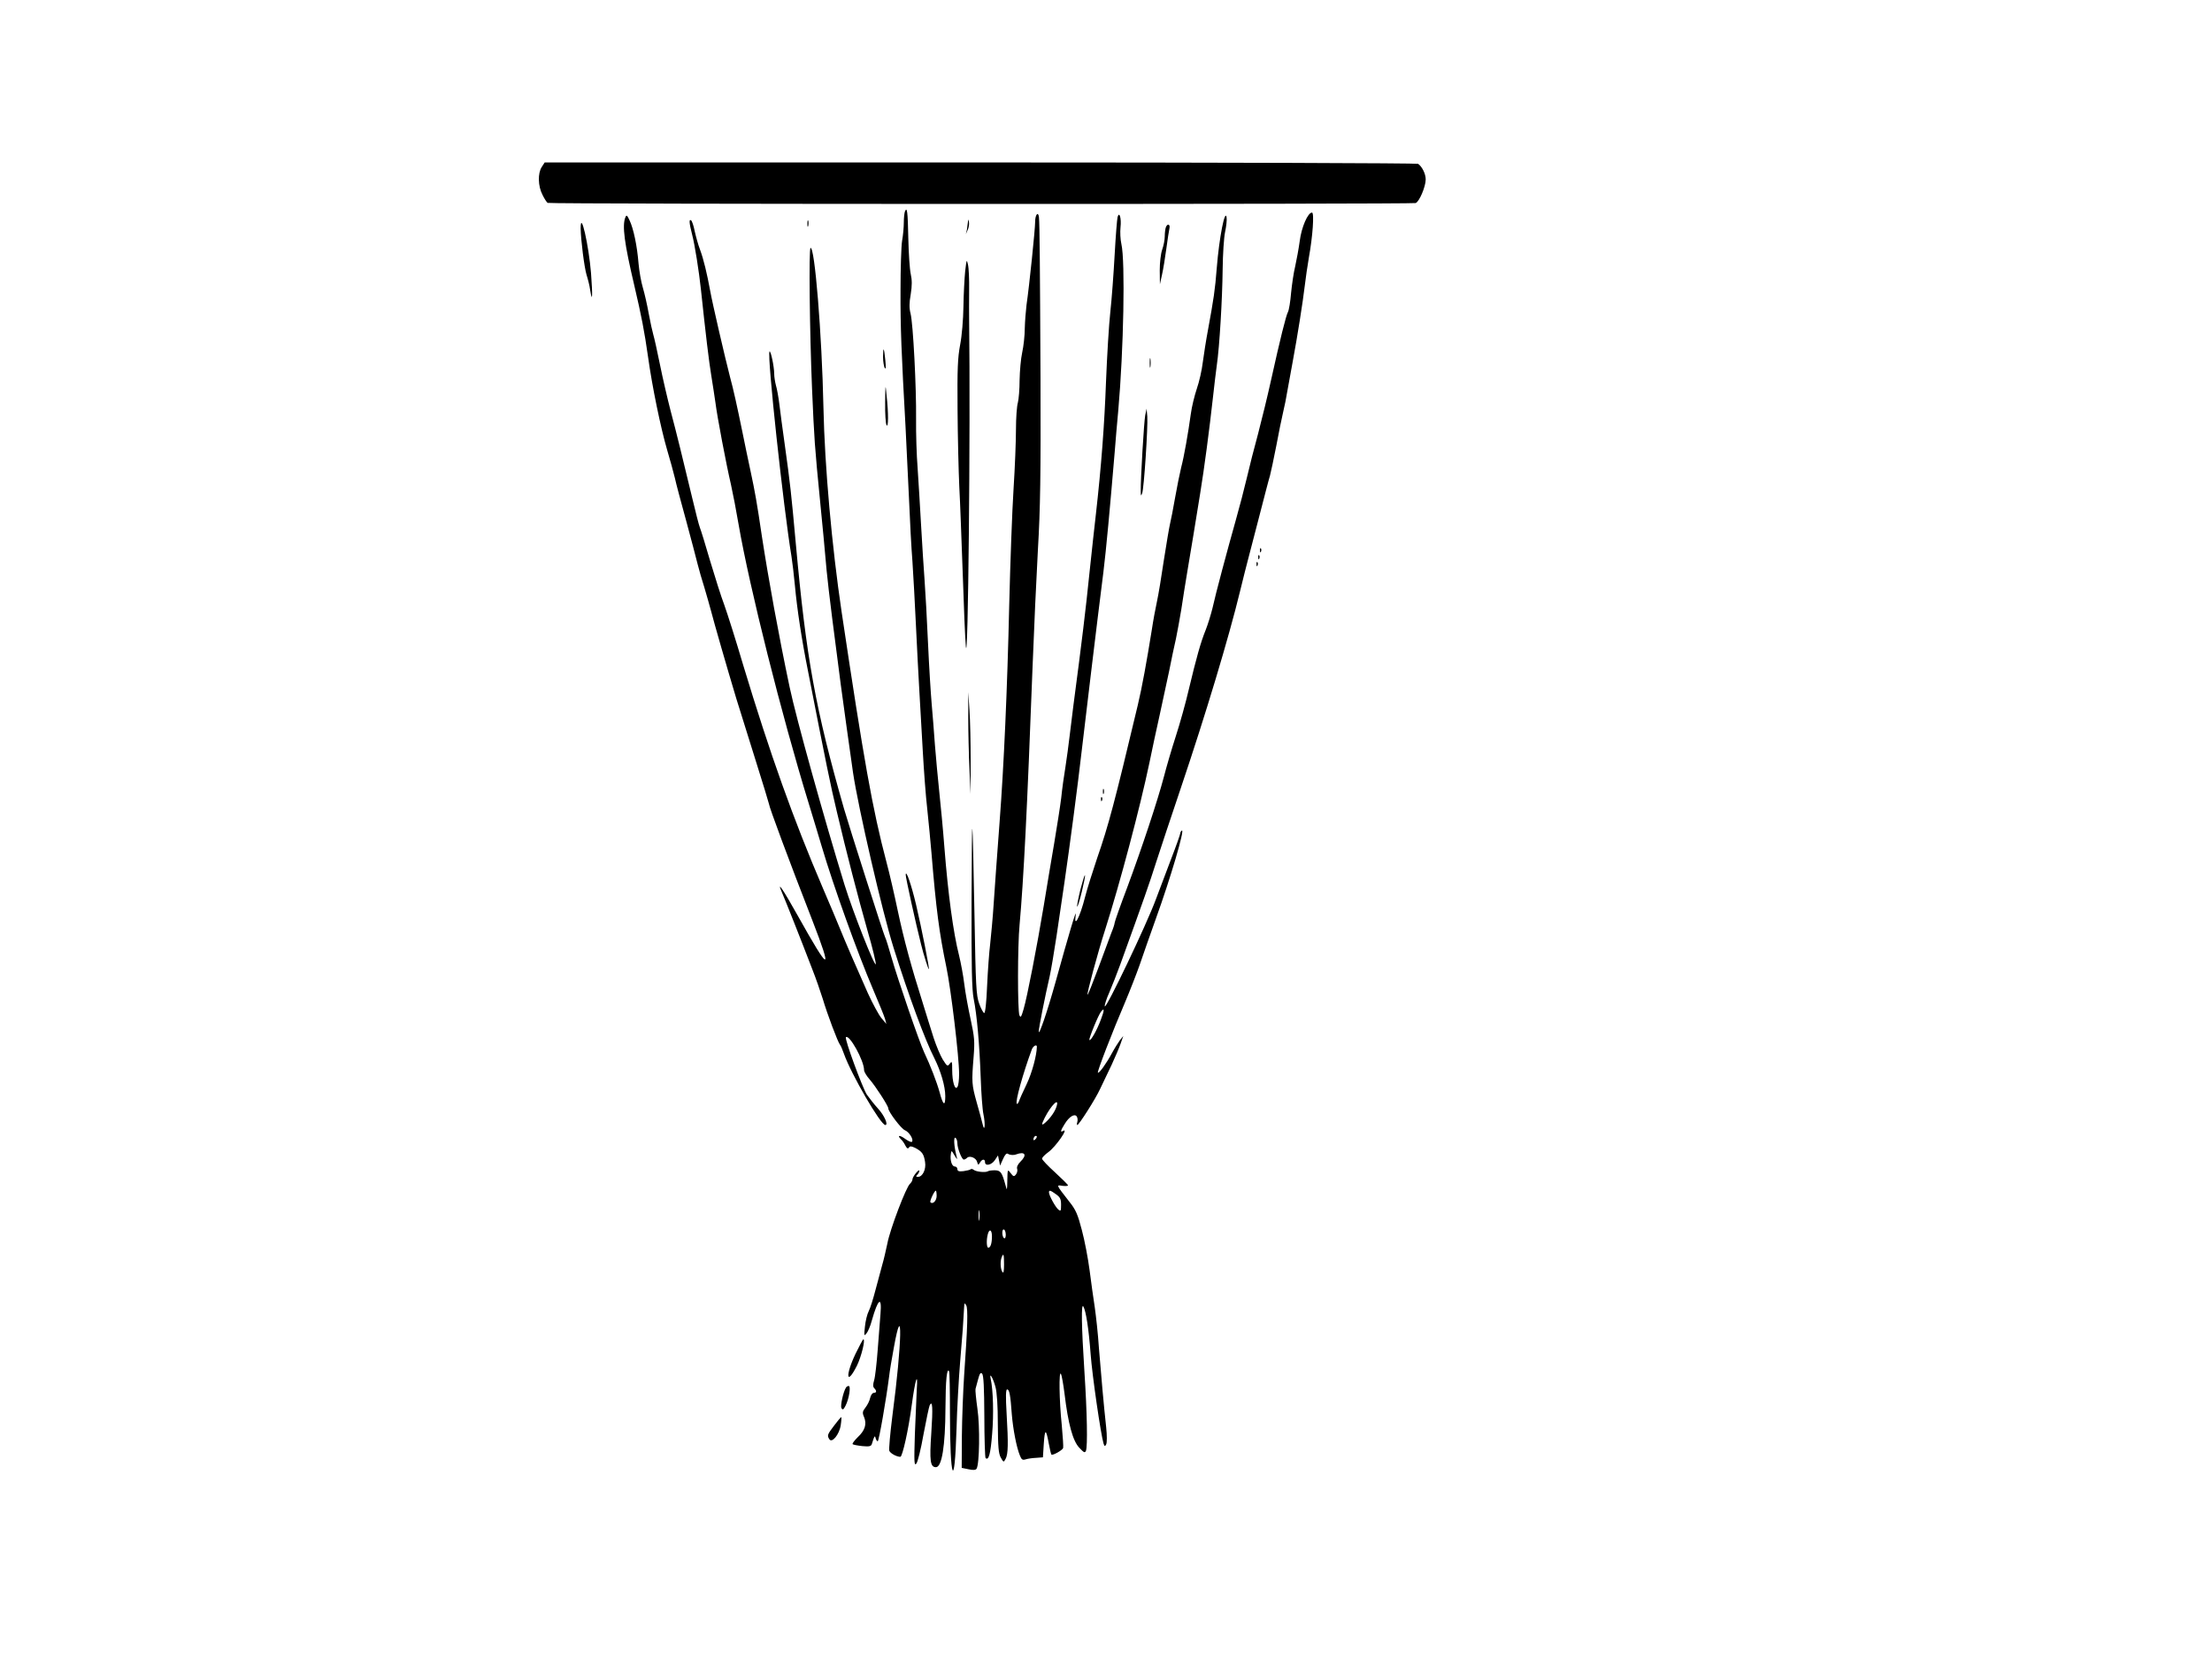 <?xml version="1.0" standalone="no"?>
<!DOCTYPE svg PUBLIC "-//W3C//DTD SVG 20010904//EN"
 "http://www.w3.org/TR/2001/REC-SVG-20010904/DTD/svg10.dtd">
<svg version="1.0" xmlns="http://www.w3.org/2000/svg"
 width="1280pt" height="960pt" viewBox="0 0 1280 960"
 preserveAspectRatio="xMidYMid meet">
<g transform="translate(0,960) scale(0.1,-0.1)"
fill="#000000" stroke="none">
<path d="M3135 8634 c-24 -37 -22 -111 4 -161 11 -23 25 -44 30 -47 12 -8
5003 -8 5023 -1 21 8 58 95 58 137 0 32 -21 74 -44 90 -6 4 -1146 8 -2532 8
l-2522 0 -17 -26z"/>
<path d="M5236 8375 c-3 -9 -6 -38 -6 -63 0 -26 -4 -73 -10 -106 -5 -32 -9
-160 -9 -285 -1 -214 5 -362 29 -791 5 -102 14 -288 20 -415 5 -126 14 -291
20 -365 5 -74 14 -238 20 -365 6 -126 15 -300 20 -385 5 -85 14 -243 20 -350
6 -107 17 -258 26 -335 8 -77 19 -189 24 -250 27 -327 45 -463 86 -660 27
-129 74 -521 74 -620 0 -33 -4 -67 -10 -75 -14 -22 -30 30 -30 98 0 50 -1 54
-14 37 -13 -18 -15 -16 -40 23 -15 24 -38 80 -53 125 -14 45 -43 136 -63 202
-67 211 -109 366 -145 535 -19 91 -48 217 -65 280 -81 306 -131 588 -260 1450
-56 376 -98 842 -105 1180 -9 430 -51 940 -75 925 -10 -6 -5 -482 9 -815 13
-296 14 -320 48 -665 14 -143 27 -276 28 -295 10 -120 23 -237 70 -595 9 -66
18 -136 20 -155 11 -83 57 -414 71 -510 31 -208 170 -809 235 -1015 87 -277
183 -536 236 -639 37 -74 63 -162 63 -219 0 -62 -13 -53 -33 23 -16 58 -53
154 -89 230 -29 62 -153 423 -189 549 -16 57 -33 111 -38 120 -8 15 -207 637
-237 741 -165 576 -219 873 -279 1535 -27 297 -32 343 -65 580 -12 83 -25 184
-30 225 -5 41 -14 91 -20 110 -5 19 -10 49 -10 67 0 41 -20 136 -27 129 -16
-15 81 -908 127 -1186 5 -30 14 -107 20 -170 12 -132 39 -311 75 -490 106
-542 131 -665 167 -815 57 -242 122 -493 179 -694 28 -95 48 -181 47 -190 -5
-21 -132 301 -181 459 -118 384 -279 960 -318 1145 -64 304 -122 623 -160 870
-30 204 -41 262 -64 370 -14 66 -37 174 -50 240 -30 146 -51 242 -71 315 -29
112 -102 427 -114 495 -19 103 -38 183 -59 240 -11 28 -24 76 -31 107 -6 32
-16 60 -21 63 -13 9 -11 -16 6 -82 15 -56 40 -214 51 -318 27 -255 47 -422 60
-499 8 -50 19 -120 24 -156 10 -81 62 -355 90 -475 11 -49 31 -153 44 -230 63
-364 249 -1105 406 -1615 21 -69 55 -180 75 -248 69 -233 207 -616 297 -827
33 -77 64 -153 69 -170 l8 -30 -28 33 c-16 19 -51 84 -79 145 -64 143 -134
305 -165 382 -13 33 -56 134 -95 225 -171 399 -306 777 -461 1290 -43 146 -93
303 -110 350 -18 47 -54 162 -82 255 -27 94 -54 180 -59 192 -5 12 -25 89 -44
170 -55 229 -91 377 -126 508 -17 66 -45 185 -61 265 -16 80 -34 159 -39 175
-5 17 -17 71 -26 120 -9 50 -24 117 -34 150 -10 33 -21 96 -25 140 -8 101 -29
202 -52 250 -14 30 -18 33 -24 18 -20 -48 -6 -151 51 -393 42 -179 59 -267 80
-415 24 -173 73 -410 110 -537 17 -57 37 -130 45 -163 7 -33 37 -145 66 -250
28 -104 58 -217 66 -250 8 -33 26 -94 39 -135 12 -41 30 -103 39 -137 14 -56
92 -327 145 -503 11 -36 58 -187 105 -336 47 -149 85 -274 85 -277 0 -15 117
-330 250 -671 121 -312 101 -305 -84 26 -85 152 -125 211 -90 131 17 -39 106
-263 173 -438 22 -55 49 -134 62 -175 26 -88 87 -250 100 -266 5 -6 15 -30 23
-53 42 -118 212 -411 239 -411 19 0 -6 56 -43 96 -21 23 -49 59 -64 80 -26 41
-130 323 -121 332 19 19 105 -135 105 -190 0 -10 15 -35 33 -55 33 -38 107
-152 107 -166 0 -20 75 -119 96 -127 25 -10 53 -55 41 -67 -4 -4 -21 4 -38 16
-32 24 -50 23 -26 -1 8 -7 20 -24 26 -37 9 -17 15 -20 21 -11 6 9 14 8 37 -3
39 -21 49 -35 56 -81 7 -42 -14 -86 -41 -86 -12 0 -13 3 -4 12 7 7 12 17 12
23 -1 14 -40 -34 -40 -50 0 -7 -7 -18 -14 -25 -22 -17 -116 -264 -131 -345 -8
-38 -21 -95 -30 -125 -8 -30 -26 -96 -39 -145 -13 -50 -30 -105 -39 -122 -9
-17 -19 -58 -22 -90 -6 -53 -5 -56 9 -39 9 11 23 44 31 75 36 127 59 144 50
38 -3 -34 -10 -127 -16 -207 -6 -80 -15 -160 -21 -178 -7 -24 -7 -37 1 -45 15
-15 14 -27 -3 -27 -8 0 -17 -13 -21 -30 -3 -16 -16 -41 -27 -55 -17 -22 -19
-30 -8 -55 17 -41 5 -78 -37 -117 -19 -19 -33 -37 -29 -40 3 -3 28 -8 56 -11
40 -4 51 -1 55 12 15 49 18 52 22 33 3 -9 8 -17 12 -17 7 0 49 242 66 375 3
28 15 102 27 165 53 296 48 31 -8 -392 -13 -102 -21 -194 -18 -203 6 -15 42
-35 64 -35 12 0 47 156 66 300 20 149 37 200 29 90 -2 -41 -7 -158 -11 -260
-5 -161 -4 -183 8 -170 8 8 27 84 42 170 16 85 32 161 36 169 16 30 19 -13 9
-162 -11 -161 -6 -197 27 -197 34 0 54 121 55 341 1 165 8 236 21 214 3 -6 5
-113 5 -240 0 -391 27 -460 38 -95 3 118 13 294 21 390 14 162 19 238 23 315
1 26 3 27 12 12 11 -19 8 -126 -12 -407 -6 -91 -12 -248 -13 -349 l-1 -185 39
-8 c27 -6 42 -5 47 3 17 27 20 245 5 347 -8 57 -13 109 -11 115 2 7 9 32 15
56 9 33 14 41 23 32 9 -9 12 -81 13 -246 0 -129 4 -238 7 -242 18 -17 29 23
38 138 10 113 6 256 -8 319 -10 45 13 7 27 -44 9 -32 14 -111 14 -215 1 -133
4 -172 17 -195 16 -29 17 -29 28 -8 15 28 16 88 6 259 -6 103 -5 143 3 143 13
0 19 -32 27 -145 7 -84 27 -191 47 -238 9 -23 15 -27 32 -22 12 4 39 8 61 9
l40 3 5 79 c6 88 13 88 29 0 6 -33 13 -61 15 -63 7 -7 64 25 68 38 2 6 -2 66
-8 133 -15 141 -17 318 -5 296 5 -8 14 -60 21 -115 21 -175 48 -273 85 -312
27 -29 33 -32 39 -18 10 27 7 215 -9 460 -17 263 -19 397 -6 375 15 -26 31
-128 42 -275 9 -123 59 -467 75 -519 6 -17 8 -17 15 -4 5 9 5 52 0 99 -14 127
-29 298 -42 459 -5 80 -17 186 -24 235 -8 50 -21 146 -30 215 -9 69 -29 174
-45 233 -23 89 -35 117 -72 163 -78 100 -77 98 -40 92 18 -2 32 -1 32 3 0 4
-34 37 -75 75 -41 37 -75 73 -75 79 0 7 16 23 35 37 44 31 125 148 85 123 -16
-10 -12 5 11 41 26 43 58 62 70 43 5 -8 6 -22 3 -31 -3 -10 -3 -18 0 -18 9 0
105 150 132 209 15 31 44 93 66 138 21 45 45 102 53 125 l15 43 -20 -25 c-10
-14 -31 -47 -46 -75 -32 -59 -74 -118 -81 -112 -5 6 85 239 158 409 27 64 65
161 84 215 18 54 61 175 94 268 84 232 169 521 150 509 -5 -3 -9 -10 -9 -15 0
-6 -25 -77 -56 -157 -31 -81 -69 -182 -85 -225 -54 -147 -290 -640 -296 -620
-2 6 9 42 26 80 16 37 45 111 64 163 136 376 169 470 207 590 24 74 88 268
143 430 144 427 277 868 343 1140 18 74 38 153 44 175 6 22 35 135 65 250 30
116 58 225 64 243 5 18 21 94 36 170 14 75 32 164 40 197 8 33 19 87 24 120 6
33 20 110 31 170 29 156 59 347 70 440 5 44 16 118 24 165 22 121 32 260 18
260 -24 0 -61 -85 -71 -165 -6 -44 -18 -109 -26 -145 -9 -36 -19 -105 -24
-155 -4 -49 -12 -99 -18 -110 -12 -23 -45 -156 -98 -395 -20 -91 -54 -230 -75
-310 -22 -80 -51 -194 -65 -255 -14 -60 -43 -171 -64 -245 -49 -174 -117 -427
-135 -510 -9 -36 -26 -92 -39 -125 -29 -71 -54 -161 -98 -345 -17 -74 -51
-196 -75 -270 -24 -74 -55 -180 -69 -235 -37 -140 -125 -405 -211 -637 -41
-108 -74 -202 -74 -208 0 -6 -8 -32 -19 -58 -10 -26 -44 -118 -76 -205 -32
-86 -60 -156 -62 -153 -5 4 60 246 102 376 86 270 202 707 256 965 16 77 42
201 59 275 16 74 41 189 55 255 13 66 31 152 40 190 8 39 22 115 31 170 8 55
24 154 35 220 11 66 27 161 35 210 8 50 26 158 39 240 24 148 52 358 75 565 6
58 16 137 21 175 16 109 32 384 34 556 1 86 7 183 14 216 7 32 11 70 9 84 -9
56 -43 -115 -57 -291 -10 -129 -18 -180 -51 -360 -11 -58 -24 -142 -30 -187
-5 -44 -21 -114 -35 -154 -13 -39 -29 -104 -34 -143 -16 -115 -39 -247 -56
-311 -8 -33 -24 -111 -35 -174 -11 -63 -24 -130 -29 -150 -5 -20 -21 -115 -36
-211 -14 -96 -32 -204 -40 -240 -8 -36 -22 -111 -30 -165 -30 -186 -56 -330
-81 -435 -135 -567 -170 -698 -235 -885 -26 -77 -58 -178 -70 -225 -30 -119
-67 -188 -54 -102 5 38 -39 -109 -119 -398 -48 -171 -95 -307 -95 -279 -1 17
37 207 63 319 8 36 26 142 40 235 14 94 34 231 45 305 31 212 78 568 101 770
20 171 91 763 125 1030 16 130 37 358 65 690 5 69 15 179 21 245 31 349 41
864 18 963 -6 26 -8 70 -5 97 6 52 -7 95 -17 59 -3 -11 -11 -109 -17 -219 -6
-110 -17 -258 -25 -330 -8 -71 -19 -254 -25 -405 -9 -246 -27 -487 -59 -770
-6 -52 -23 -204 -37 -338 -21 -207 -43 -389 -93 -767 -5 -38 -14 -115 -21
-170 -6 -55 -18 -138 -25 -185 -8 -47 -19 -126 -24 -176 -6 -50 -25 -169 -41
-265 -16 -96 -44 -257 -60 -359 -39 -235 -96 -529 -117 -600 -13 -45 -17 -51
-24 -35 -11 29 -11 402 1 525 23 255 44 667 75 1490 8 212 22 518 31 680 14
234 17 440 15 995 -3 653 -5 885 -9 928 -4 36 -22 15 -22 -26 0 -44 -34 -373
-50 -482 -4 -33 -9 -94 -10 -135 0 -41 -7 -104 -15 -140 -8 -36 -14 -108 -15
-160 0 -52 -5 -111 -10 -130 -6 -19 -11 -89 -11 -155 0 -66 -6 -221 -14 -345
-8 -124 -19 -425 -25 -670 -11 -485 -31 -934 -56 -1260 -19 -248 -25 -344 -34
-470 -5 -80 -15 -183 -20 -230 -6 -47 -14 -157 -18 -245 -4 -99 -11 -159 -17
-157 -5 1 -19 26 -29 55 -17 47 -20 99 -27 507 -12 647 -15 662 -17 92 -1
-391 2 -519 12 -570 19 -92 34 -266 41 -459 3 -89 10 -185 16 -212 12 -56 7
-108 -5 -56 -4 17 -19 73 -34 125 -29 104 -30 118 -18 265 7 89 5 113 -17 215
-14 63 -31 156 -37 205 -6 50 -20 124 -30 165 -34 133 -64 358 -85 625 -8 105
-22 251 -30 325 -8 74 -19 196 -25 270 -5 74 -14 182 -19 240 -5 58 -15 215
-21 350 -6 135 -15 299 -20 365 -5 66 -14 208 -20 315 -6 107 -15 256 -20 330
-6 74 -10 203 -9 285 2 182 -17 552 -32 611 -8 31 -8 61 1 111 8 51 8 82 0
118 -6 27 -12 120 -14 207 -3 154 -7 186 -20 153z m1134 -4676 c-22 -59 -58
-124 -66 -117 -5 6 52 146 68 165 20 24 19 7 -2 -48z m-370 -156 c-1 -50 -28
-151 -59 -216 -22 -45 -42 -91 -45 -101 -4 -10 -9 -16 -12 -13 -11 10 36 177
87 315 8 20 29 31 29 15z m114 -345 c-8 -28 -35 -67 -63 -92 -25 -23 -27 -16
-5 27 38 74 85 119 68 65z m-122 -190 c-7 -7 -12 -8 -12 -2 0 14 12 26 19 19
2 -3 -1 -11 -7 -17z m-452 -24 c0 -30 26 -94 37 -94 5 0 13 4 19 10 15 15 52
0 58 -23 6 -20 7 -21 17 -4 12 21 29 22 29 2 0 -25 38 -17 57 12 l18 27 6 -29
6 -30 17 38 c12 27 21 36 29 30 11 -7 32 -9 47 -3 52 19 65 -3 25 -42 -16 -16
-23 -32 -19 -42 3 -9 0 -23 -7 -32 -11 -14 -15 -13 -31 8 -17 23 -18 23 -19
-42 -1 -60 -2 -62 -10 -30 -21 76 -28 87 -62 88 -17 0 -36 -2 -41 -6 -14 -8
-68 -3 -82 9 -6 5 -14 6 -17 3 -4 -4 -22 -8 -42 -11 -26 -3 -35 0 -35 12 0 8
-7 15 -15 15 -17 0 -28 36 -23 71 3 24 4 23 21 -6 16 -27 18 -28 12 -5 -15 59
-18 113 -6 106 6 -4 11 -18 11 -32z m-120 -304 c0 -28 -22 -51 -36 -37 -6 5
23 67 31 67 3 0 5 -14 5 -30z m691 9 c24 -17 29 -28 29 -61 0 -36 -2 -39 -16
-27 -17 14 -54 82 -54 99 0 15 8 13 41 -11z m-444 -146 c-2 -16 -4 -5 -4 22 0
28 2 40 4 28 2 -13 2 -35 0 -50z m153 -89 c0 -14 -4 -22 -10 -19 -5 3 -10 17
-10 31 0 14 4 22 10 19 6 -3 10 -17 10 -31z m-80 -8 c0 -40 -8 -66 -21 -66
-10 0 -12 44 -3 78 9 34 24 26 24 -12z m70 -163 c0 -41 -3 -54 -10 -43 -11 17
-13 61 -4 84 11 28 14 18 14 -41z"/>
<path d="M4672 8305 c0 -16 2 -22 5 -12 2 9 2 23 0 30 -3 6 -5 -1 -5 -18z"/>
<path d="M5601 8315 c-1 -11 -4 -31 -6 -45 l-6 -25 11 25 c6 13 9 33 7 45 -4
19 -4 19 -6 0z"/>
<path d="M3360 8279 c1 -68 21 -225 34 -269 8 -25 18 -64 21 -88 13 -81 15
-36 5 98 -13 160 -60 369 -60 259z"/>
<path d="M6746 8284 c-3 -9 -6 -32 -6 -52 0 -20 -7 -55 -15 -77 -8 -23 -14
-74 -14 -120 l1 -80 12 55 c7 30 18 98 25 150 7 52 15 105 18 118 6 25 -12 31
-21 6z"/>
<path d="M5585 8030 c-4 -41 -9 -133 -10 -205 -1 -74 -9 -169 -19 -220 -14
-74 -17 -140 -15 -375 1 -157 6 -357 10 -445 5 -88 13 -315 20 -505 6 -190 14
-379 18 -420 13 -142 27 1244 19 1890 -1 30 0 107 0 170 1 63 -2 131 -7 150
-7 32 -8 28 -16 -40z"/>
<path d="M5110 7534 c0 -27 5 -56 10 -64 6 -9 7 6 3 45 -7 75 -13 84 -13 19z"/>
<path d="M6653 7500 c0 -25 2 -35 4 -22 2 12 2 32 0 45 -2 12 -4 2 -4 -23z"/>
<path d="M5122 7270 c-1 -63 3 -122 8 -130 11 -18 12 66 0 175 -6 66 -7 64 -8
-45z"/>
<path d="M6627 7197 c-7 -34 -27 -367 -26 -442 0 -25 2 -27 8 -10 11 25 34
385 30 445 l-4 45 -8 -38z"/>
<path d="M7291 6414 c0 -11 3 -14 6 -6 3 7 2 16 -1 19 -3 4 -6 -2 -5 -13z"/>
<path d="M7281 6374 c0 -11 3 -14 6 -6 3 7 2 16 -1 19 -3 4 -6 -2 -5 -13z"/>
<path d="M7271 6334 c0 -11 3 -14 6 -6 3 7 2 16 -1 19 -3 4 -6 -2 -5 -13z"/>
<path d="M5603 5445 c0 -82 3 -215 7 -295 l6 -145 1 190 c0 105 -3 237 -7 295
l-7 105 0 -150z"/>
<path d="M6382 5020 c0 -14 2 -19 5 -12 2 6 2 18 0 25 -3 6 -5 1 -5 -13z"/>
<path d="M6371 4974 c0 -11 3 -14 6 -6 3 7 2 16 -1 19 -3 4 -6 -2 -5 -13z"/>
<path d="M5241 4538 c-1 -13 59 -286 89 -403 15 -62 42 -146 45 -143 4 4 -41
232 -74 373 -28 118 -59 206 -60 173z"/>
<path d="M6251 4449 c-12 -50 -20 -93 -18 -95 3 -3 15 36 27 86 12 50 21 93
18 95 -2 3 -14 -36 -27 -86z"/>
<path d="M4950 1765 c-60 -127 -52 -188 9 -67 25 51 50 152 37 152 -3 0 -23
-38 -46 -85z"/>
<path d="M4895 1570 c-16 -26 -33 -105 -26 -118 7 -12 12 -10 24 14 20 39 32
114 18 114 -5 0 -13 -4 -16 -10z"/>
<path d="M4827 1351 c-39 -51 -42 -58 -28 -79 15 -25 58 27 66 81 4 26 5 47 3
47 -2 0 -21 -22 -41 -49z"/>
</g>
</svg>
